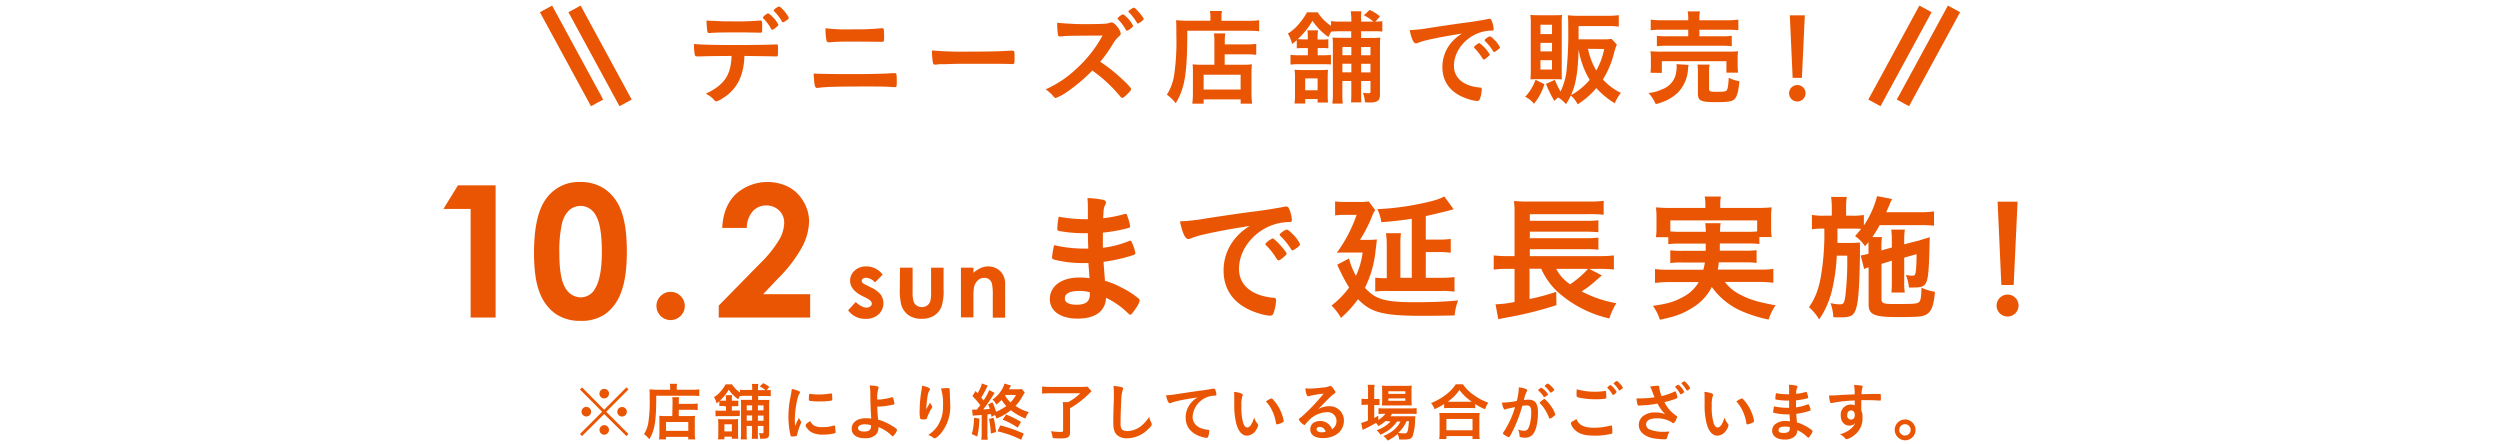 <svg xmlns="http://www.w3.org/2000/svg" viewBox="0 0 720 128"><defs><style>.cls-1{fill:#ea5504;}.cls-2,.cls-3{fill:none;}.cls-2{stroke:#ea5504;stroke-miterlimit:10;stroke-width:4px;}</style></defs><g id="レイヤー_2" data-name="レイヤー 2"><g id="情報"><path class="cls-1" d="M131.89,53.37h10.85V91.44h-7.2V60.18H127.7Z"/><path class="cls-1" d="M167.05,52.41a12.43,12.43,0,0,1,7.18,2.05,13,13,0,0,1,4.66,6.25q1.63,4.2,1.64,11.71t-1.67,11.8a13.22,13.22,0,0,1-4.49,6.19,12.08,12.08,0,0,1-7.11,2,12.5,12.5,0,0,1-7.22-2,13,13,0,0,1-4.58-6.05q-1.67-4.06-1.66-11.57,0-10.48,3.23-15.19A11.53,11.53,0,0,1,167.05,52.41Zm.17,6.89A5,5,0,0,0,164,60.47a7.73,7.73,0,0,0-2.17,4,35.65,35.65,0,0,0-.74,8.41c0,4.82.57,8.14,1.71,10a5.12,5.12,0,0,0,4.46,2.76,4.71,4.71,0,0,0,4.18-2.62q1.89-3.15,1.89-10.56t-1.7-10.35A5,5,0,0,0,167.22,59.3Z"/><path class="cls-1" d="M193.14,84.06A3.93,3.93,0,0,1,196,85.24,4,4,0,0,1,196,91a4.07,4.07,0,0,1-6.94-2.87,3.88,3.88,0,0,1,1.19-2.86A3.93,3.93,0,0,1,193.14,84.06Z"/><path class="cls-1" d="M215.08,65.64H208q.28-6.16,3.87-9.7a13.68,13.68,0,0,1,15.32-2.07,11,11,0,0,1,4.24,4.22,11.11,11.11,0,0,1,1.59,5.6,16.5,16.5,0,0,1-1.93,7.3,39.33,39.33,0,0,1-7.05,9.24l-4.27,4.5h13.56v6.71H207V88l11.78-12A34.6,34.6,0,0,0,224.44,69a10.21,10.21,0,0,0,1.41-4.75,4.9,4.9,0,0,0-1.46-3.63,5.15,5.15,0,0,0-3.77-1.44,5,5,0,0,0-3.88,1.74A7.21,7.21,0,0,0,215.08,65.64Z"/><path class="cls-1" d="M254.21,79.1,252,81.33A3.78,3.78,0,0,0,249.52,80a1.58,1.58,0,0,0-1,.26.76.76,0,0,0-.12,1.17,4,4,0,0,0,1.07.67l1.32.66a7.72,7.72,0,0,1,2.86,2.09,4.36,4.36,0,0,1-.63,5.7,5.37,5.37,0,0,1-3.76,1.28,6,6,0,0,1-5-2.46l2.21-2.41A5.18,5.18,0,0,0,248,88.13a3.2,3.2,0,0,0,1.51.46,1.78,1.78,0,0,0,1.14-.34,1,1,0,0,0,.44-.79c0-.56-.52-1.1-1.57-1.63l-1.21-.6q-3.48-1.76-3.48-4.39a3.78,3.78,0,0,1,1.31-2.91,4.77,4.77,0,0,1,3.35-1.21,5.78,5.78,0,0,1,2.63.62A5.7,5.7,0,0,1,254.21,79.1Z"/><path class="cls-1" d="M259.19,77.09h3.64V84a9.32,9.32,0,0,0,.28,2.8A2.38,2.38,0,0,0,264,88a2.54,2.54,0,0,0,1.51.44A2.7,2.7,0,0,0,267,88a2.53,2.53,0,0,0,.93-1.26,9.72,9.72,0,0,0,.22-2.65v-7h3.6v6.08a15,15,0,0,1-.59,5.14,5.56,5.56,0,0,1-2.14,2.59,6.53,6.53,0,0,1-3.58.91,6.38,6.38,0,0,1-3.82-1.06,5.58,5.58,0,0,1-2.05-2.94,17.86,17.86,0,0,1-.42-4.74Z"/><path class="cls-1" d="M276.75,77.09h3.6v1.47a9,9,0,0,1,2.22-1.43,5.35,5.35,0,0,1,2-.41,5,5,0,0,1,3.62,1.49A5.16,5.16,0,0,1,289.48,82v9.48h-3.56V85.16a16.06,16.06,0,0,0-.23-3.41,2.34,2.34,0,0,0-.81-1.29,2.26,2.26,0,0,0-1.41-.44,2.62,2.62,0,0,0-1.87.73,3.91,3.91,0,0,0-1.09,2,16.8,16.8,0,0,0-.16,2.91v5.76h-3.6Z"/><path class="cls-1" d="M313.43,71.6c-.08-2-.08-2-.12-4.44a8.14,8.14,0,0,1-.88,0,39.48,39.48,0,0,1-7.44-.64c-.4-.12-.48-.2-.48-.6a20.34,20.34,0,0,1,.4-3.52,40.72,40.72,0,0,0,7.4.72c.2,0,.56,0,1,0V60.48c0-1.4,0-2-.12-3.44a26.11,26.11,0,0,1,4.32.48c.8.16,1,.36,1,.8,0,.2,0,.28-.32.92s-.32.84-.48,3.6A35.36,35.36,0,0,0,324,61.6a.54.54,0,0,1,.2,0c.28,0,.28,0,.72,1.32a11.61,11.61,0,0,1,.56,2.2c0,.28-.12.44-.52.56A48.52,48.52,0,0,1,317.63,67c0,2.84,0,3,0,4.36a29.05,29.05,0,0,0,7.48-1.92,1.06,1.06,0,0,1,.4-.12c.24,0,.32.12.72,1.08a10.63,10.63,0,0,1,.76,2.52c0,.2-.16.36-.44.48a46.25,46.25,0,0,1-8.72,2c.08,1.52.16,2.36.4,5.48a22.14,22.14,0,0,1,4.88,2,23.25,23.25,0,0,1,4.68,3,.87.87,0,0,1,.44.76,6.9,6.9,0,0,1-1.12,2.16c-.88,1.32-1.32,1.84-1.6,1.84a.49.49,0,0,1-.36-.16,23.57,23.57,0,0,0-6.64-4.72,5.4,5.4,0,0,1-1.68,4c-1.36,1.32-3.64,2-6.48,2-4.92,0-8-2.16-8-5.64a5.5,5.5,0,0,1,1.72-4c1.56-1.44,3.92-2.2,6.92-2.2a22.5,22.5,0,0,1,2.8.2c-.2-2.6-.28-3.52-.32-4.36-.92,0-1.44,0-1.92,0a32.53,32.53,0,0,1-8-1c-.4-.12-.56-.32-.56-.64a22.41,22.41,0,0,1,.6-3.52,38.5,38.5,0,0,0,8.6,1h1.16Zm-2.76,12.2c-2.56,0-4,.76-4,2.12,0,1.2,1.16,1.84,3.4,1.84,2.6,0,3.8-.92,3.8-2.92v-.68A11.14,11.14,0,0,0,310.67,83.8Z"/><path class="cls-1" d="M346.07,67.68a19.52,19.52,0,0,0-2.84.88,3.08,3.08,0,0,1-1,.28c-.88,0-1.68-1.64-2.4-5.08a60.45,60.45,0,0,0,7.92-.92c4.8-.72,10.88-1.64,14.08-2,3.6-.48,6.48-1,8-1.28a1.77,1.77,0,0,1,.6-.08c.52,0,.71.24,1.07,1.24a8.91,8.91,0,0,1,.56,2.6c0,.48-.16.64-.71.64a14.82,14.82,0,0,0-2.36.2c-6.76,1.12-12.16,7-12.16,13.28,0,4.68,3.68,7.76,9.92,8.32.56,0,.76.24.76.72a13.36,13.36,0,0,1-.76,3.8,1,1,0,0,1-1,.64,14,14,0,0,1-3-.6c-6.8-2-10.36-6.32-10.36-12.44a14.38,14.38,0,0,1,3.16-9,16.48,16.48,0,0,1,4.36-3.8C354.63,65.88,349.11,66.92,346.07,67.68Zm20.48,1c.56,0,4,3.8,4,4.4,0,.2-.24.44-1,1.08s-.8.64-1.12.76-.2.08-.28.08-.2,0-.92-1.16a19,19,0,0,0-2.6-3.2,1,1,0,0,1-.2-.32c.08-.2.12-.32.16-.32a9.62,9.62,0,0,1,1-.84,4,4,0,0,0,.68-.4.14.14,0,0,1,.12-.08h.2Zm6.83,2.76a3.17,3.17,0,0,1-1.15.68c-.17,0-.25-.08-.44-.4a19.6,19.6,0,0,0-3.08-3.8.79.79,0,0,1-.16-.32c0-.2.24-.44.8-.84a3.25,3.25,0,0,1,1.23-.64c.29,0,.77.36,1.61,1.2a10.3,10.3,0,0,1,2.23,3C374.42,70.64,374.14,70.92,373.38,71.48Z"/><path class="cls-1" d="M388.51,74.44a21.16,21.16,0,0,0,2,5,22.43,22.43,0,0,0,1.92-6.72h-4.56c-1,0-2.08,0-2.88.08a41.5,41.5,0,0,0,5.72-10.92h-3.6a17.8,17.8,0,0,0-2.6.16V58a18.09,18.09,0,0,0,2.72.16h4.2a14.39,14.39,0,0,0,2.76-.16l1.88,2.52a7.17,7.17,0,0,0-.84,1.56,38.36,38.36,0,0,1-3.56,7h2.2a23.26,23.26,0,0,0,2.68-.12c-.08.72-.2,1.72-.44,3.72a31,31,0,0,1-3,10.2c3,3.36,5.8,4.16,14.44,4.16,4.8,0,8.59-.16,12.39-.52a15.52,15.52,0,0,0-1,4.32c-3.56.08-6.75.12-8.95.12-11.6,0-15.12-.88-18.88-4.8a30.46,30.46,0,0,1-4.92,5.4A15.5,15.5,0,0,0,383.47,88a25.36,25.36,0,0,0,5.08-5.2,47.19,47.19,0,0,1-2.8-5.2c-.16-.36-.44-.92-.64-1.36ZM406.59,63c-3.16.48-4.8.68-8.76,1a12.79,12.79,0,0,0-1.16-3.76,78,78,0,0,0,12.52-1.6c3.52-.72,5.59-1.36,6.75-2.08l2.72,3.72c-.52.12-.52.12-1.12.28-.36.12-.36.12-2.2.56-3.39.84-3.51.84-4.71,1.12V69h3.75a21.21,21.21,0,0,0,3.44-.2v4a21.21,21.21,0,0,0-3.44-.2h-3.75V80h4.47a30.64,30.64,0,0,0,3.8-.2V84a25.57,25.57,0,0,0-3.8-.2H399.83a27.58,27.58,0,0,0-3.76.16v-4a22.54,22.54,0,0,0,3.32.16V70.92a24.33,24.33,0,0,0-.24-3.76h4.32a26.36,26.36,0,0,0-.16,3.6V80h3.28Z"/><path class="cls-1" d="M461.34,79.32c-.36.28-.56.48-2.2,1.92a26.11,26.11,0,0,1-3.64,2.68,33.85,33.85,0,0,0,10,3.4,19.5,19.5,0,0,0-2,4.4A33.19,33.19,0,0,1,449.71,85a20.12,20.12,0,0,1-5.84-7.6h-3.36v8.72a64.69,64.69,0,0,0,7.68-2.08l.08,3.84a106,106,0,0,1-15,3.68c-.92.2-1,.2-1.76.36l-.8-4.28a30.51,30.51,0,0,0,5.48-.68V77.44h-2.08a29.09,29.09,0,0,0-3.92.2V73.56a31.34,31.34,0,0,0,4,.2h2V61.68a28.27,28.27,0,0,0-.16-3.8,38.87,38.87,0,0,0,4.2.16h17.15a31.23,31.23,0,0,0,4.48-.2v4a40.56,40.56,0,0,0-4.44-.16H440.59V63.6h16.23a26.53,26.53,0,0,0,3.52-.16v3.44c-.8-.08-2.52-.16-3.52-.16H440.59V68.6h16.23a34,34,0,0,0,3.52-.16v3.48a28.94,28.94,0,0,0-3.52-.16H440.59v2H461a31,31,0,0,0,3.8-.2v4.08a28.2,28.2,0,0,0-3.48-.2h-3.6Zm-13.15-1.88a12.17,12.17,0,0,0,4,4.44,26.48,26.48,0,0,0,5.15-4.44Z"/><path class="cls-1" d="M484.07,70.16a26,26,0,0,0-3.6.16v-2h-3.56a18.78,18.78,0,0,0,.16-2.84V62.6a22.75,22.75,0,0,0-.16-2.88,41.16,41.16,0,0,0,4.24.16h10V59a11.67,11.67,0,0,0-.2-2.4h4.68a10.76,10.76,0,0,0-.2,2.4v.88H506a41.66,41.66,0,0,0,4.24-.16,21.1,21.1,0,0,0-.16,2.8v2.92a19.82,19.82,0,0,0,.16,2.84H506.7v2a27.81,27.81,0,0,0-3.64-.16h-7.75c0,.72,0,.8,0,2.08h7.15a22.69,22.69,0,0,0,3.44-.16v3.68a23.73,23.73,0,0,0-3.44-.16H495a16.33,16.33,0,0,1-.28,2.08h12a25,25,0,0,0,4-.2v4a32.42,32.42,0,0,0-4.16-.24h-9.79a12.18,12.18,0,0,0,3.59,3.2,24,24,0,0,0,6.76,2.64c1,.24,2.16.52,4.24.88a15.72,15.72,0,0,0-2,4.12,39.44,39.44,0,0,1-7.2-2.2A20.62,20.62,0,0,1,493,82.64a14.65,14.65,0,0,1-5.6,6c-2.68,1.72-5.12,2.6-9.36,3.44a13.76,13.76,0,0,0-2-4c4-.56,6-1.12,8.28-2.36a11.17,11.17,0,0,0,4.92-4.48h-8.44a34.26,34.26,0,0,0-4.16.24v-4a24.44,24.44,0,0,0,3.92.2h10A16.9,16.9,0,0,0,491,75.6h-6.52a23.38,23.38,0,0,0-3.44.16V72.08a23,23,0,0,0,3.44.16h6.76c0-.52,0-1.24,0-2.08Zm7.2-3.4c0-1.2-.08-1.76-.16-2.48h4.44a12.37,12.37,0,0,0-.16,2.48h7.67a21.33,21.33,0,0,0,3-.12V63.48h-25v3.16a27.78,27.78,0,0,0,3,.12Z"/><path class="cls-1" d="M541.87,76V86c0,1.4.44,1.56,4,1.56,5.32,0,6.24-.08,6.76-.52s.68-1.36.76-4.2a13.52,13.52,0,0,0,3.88,1.2c-.32,3.56-.84,5.24-2,6.2s-2.56,1.08-8.72,1.08c-6.79,0-8.39-.68-8.39-3.68V77a5.33,5.33,0,0,0-1.28.48l-1-3.92a14.45,14.45,0,0,0,2.24-.48V71.2c0-.52,0-.88,0-1.48-.32.44-.52.64-1,1.2A10.55,10.55,0,0,0,534.27,68c.84-1,1.16-1.32,1.72-2.08a26.17,26.17,0,0,0-2.68-.08h-4.12c0,1.68,0,3.08,0,4.12h3.6a27.85,27.85,0,0,0,2.88-.12,6.86,6.86,0,0,0,0,1.08s0,.32,0,.72V73c0,2.12-.16,7.8-.32,10.2-.28,4.2-.72,6.2-1.56,7.2-.56.68-1.64,1-3.4,1h-.76c-1,0-1,0-1.64-.08a13.16,13.16,0,0,0-.8-4,4.59,4.59,0,0,0,.56.08,9.62,9.62,0,0,0,2.08.24c1.12,0,1.32-.28,1.64-2.48A84.77,84.77,0,0,0,532,73.64H529a56.55,56.55,0,0,1-1.28,9.52,25.49,25.49,0,0,1-3.8,8.84A14.55,14.55,0,0,0,521,88.48c2.12-3.16,3.08-6,3.72-10.88a72.17,72.17,0,0,0,.68-11.76H525a20.81,20.81,0,0,0-3.16.2V61.88a17,17,0,0,0,3.52.24h2.2v-2a26.34,26.34,0,0,0-.2-3.4h4.52a20.1,20.1,0,0,0-.2,3.4v2h1.64a20,20,0,0,0,3.48-.2v3a27.4,27.4,0,0,0,3.8-8.44l4.31.84c-.16.32-.36.72-.68,1.48-.08.24-.08.24-1,2.32H553a25.74,25.74,0,0,0,4-.24V65a38.29,38.29,0,0,0-4-.16H541.35a37.79,37.79,0,0,1-2.12,3.44H542a20.44,20.44,0,0,0-.15,3v.84l3-.84v-2a27.32,27.32,0,0,0-.16-3.16h3.92a18.14,18.14,0,0,0-.2,3v1.24l3.88-1c.2,0,.68-.2,1.36-.4.36-.12.68-.2.92-.28a6.91,6.91,0,0,0,1.2-.4c-.2,9.24-.4,11.64-1,13-.52,1.16-1.32,1.52-3.48,1.52l-1.52,0a12.84,12.84,0,0,0-.88-3.6,11.62,11.62,0,0,0,1.84.2c.8,0,.92-.24,1.08-1.84.12-1.32.16-2.72.16-4.36l-3.56,1v6.84a21,21,0,0,0,.16,3.2h-3.84a31.09,31.09,0,0,0,.12-3.2V75.08Z"/><path class="cls-1" d="M581.34,88a3.16,3.16,0,1,1-3.15-3.16A3.14,3.14,0,0,1,581.34,88Zm-1.4-5.92h-3.55l-1.08-24h5.75Z"/><path class="cls-1" d="M180.41,111.57l.58.6-6.39,6.42L181,125l-.58.59L174,119.24l-6.37,6.34-.6-.59,6.39-6.4-6.39-6.42.6-.6L174,118Zm-10.17,7a1.37,1.37,0,0,1-1.37,1.38,1.4,1.4,0,0,1-1.39-1.38,1.38,1.38,0,0,1,2.76,0Zm5.15,5.25a1.4,1.4,0,0,1-1.37,1.39,1.39,1.39,0,0,1-.13-2.77.07.07,0,0,1,.06,0h0l0,0A1.37,1.37,0,0,1,175.39,123.83Zm0-10.46a1.38,1.38,0,0,1-1.37,1.39,1.38,1.38,0,1,1,0-2.76A1.38,1.38,0,0,1,175.41,113.37Zm5.13,5.22a1.37,1.37,0,1,1-1.37-1.36A1.37,1.37,0,0,1,180.54,118.59Z"/><path class="cls-1" d="M193,111.59a4.06,4.06,0,0,0-.09-1.06H195a4.37,4.37,0,0,0-.09,1.08v.63h4.31a15.15,15.15,0,0,0,2.17-.11v1.93a20.46,20.46,0,0,0-2.14-.09H189c0,7.36-.42,9.92-2,12.53a7.73,7.73,0,0,0-1.53-1.48,8.85,8.85,0,0,0,1.28-3.53,40.68,40.68,0,0,0,.36-6.71c0-1.44,0-2.07-.06-2.63.6,0,1.28.09,2,.09H193Zm.69,4.5a12.76,12.76,0,0,0-.07-1.69h1.94a12.52,12.52,0,0,0-.07,1.71v.2h3.62a14.29,14.29,0,0,0,1.83-.09v1.89a14.79,14.79,0,0,0-1.76-.09h-3.69v1.8h3.15a11.73,11.73,0,0,0,1.53-.07,17.48,17.48,0,0,0-.07,1.76v2.81a15.3,15.3,0,0,0,.11,2.23h-2v-.74H191.8v.74h-2a16.07,16.07,0,0,0,.11-2.14v-3.13c0-.63,0-1.1-.06-1.53a12,12,0,0,0,1.53.07h2.24Zm-1.86,8h6.39v-2.55H191.8Z"/><path class="cls-1" d="M208.29,116.94a10.88,10.88,0,0,0-1.12,0v-1.4l-.79.65a6.74,6.74,0,0,0-.74-1.82,7.93,7.93,0,0,0,2-1.75,10.61,10.61,0,0,0,1.33-1.93h1.85a8.06,8.06,0,0,0,2.31,2.34v-.81a8.28,8.28,0,0,0,1.58.09h1.93V112a10.33,10.33,0,0,0-.09-1.42h1.85a7.56,7.56,0,0,0-.09,1.42v.36h2.13a8.19,8.19,0,0,0-1.64-1.08l1-.93a6.87,6.87,0,0,1,1.78,1.11l-.79.9a7.33,7.33,0,0,0,1.19-.07v1.82a11,11,0,0,0-1.42-.07h-2.22v1.15H220c.85,0,1.17,0,1.57,0a17.46,17.46,0,0,0-.06,1.76V125c0,1-.45,1.35-1.74,1.35l-.85,0a6.15,6.15,0,0,0-.34-1.64,7.08,7.08,0,0,0,1,.07c.25,0,.3-.07.3-.39v-1.73h-1.62v2.1a15.63,15.63,0,0,0,.06,1.61h-1.79c0-.49.06-.83.06-1.57v-2.14h-1.55v2a16.17,16.17,0,0,0,.07,1.89h-1.78a13.05,13.05,0,0,0,.09-1.87v-7.78a16.06,16.06,0,0,0-.05-1.74c.43,0,.79,0,1.71,0h1.51V114h-1.93a13.26,13.26,0,0,0-1.58.07c-.2.38-.27.5-.47.92a10.49,10.49,0,0,1-2.72-2.77,13.58,13.58,0,0,1-2.56,3.17c.27,0,.53,0,.94,0h.81v-.11a10.71,10.71,0,0,0-.07-1.47h1.83a10.1,10.1,0,0,0-.07,1.45v.13h.78a5.74,5.74,0,0,0,1.08,0V117a5.79,5.79,0,0,0-1.07,0h-.79v1.24h.9c.67,0,1,0,1.39-.05v1.65a13,13,0,0,0-1.37,0h-4.19a11.23,11.23,0,0,0-1.43.07v-1.69a11.12,11.12,0,0,0,1.43.07h1.58v-1.24Zm2.48,9.41v-.59h-2.14v.77h-1.85a9.22,9.22,0,0,0,.09-1.53v-2.91a11.09,11.09,0,0,0-.07-1.41,11.59,11.59,0,0,0,1.35.06h3.15a9.49,9.49,0,0,0,1.26-.06c0,.29,0,.69,0,1.3v3.11a10.24,10.24,0,0,0,.06,1.26Zm-2.14-2.1h2.14v-2.07h-2.14Zm6.43-7.49v1.42h1.55v-1.42Zm1.55,2.9h-1.55v1.49h1.55Zm1.67-1.48h1.62v-1.42h-1.62Zm1.62,3v-1.49h-1.62v1.49Z"/><path class="cls-1" d="M230.66,121.35a.41.41,0,0,1,.08.25c0,.13,0,.14-.18.54a19.08,19.08,0,0,0-1,3.1c-.06.2-.11.3-.18.34a5,5,0,0,1-.9.13h-.07l-.36,0c-.24,0-.29-.06-.36-.27a23.33,23.33,0,0,1-.62-5.4,27.8,27.8,0,0,1,.63-5.91c.18-1,.27-1.51.35-2.11a8.76,8.76,0,0,1,1.94.58c.31.13.4.22.4.4s0,.18-.22.46c-.59,1-1.26,4.78-1.26,7.35,0,.41,0,1,.07,1.87.51-1.13.69-1.47,1.1-2.36A5.6,5.6,0,0,0,230.66,121.35Zm3.91,1.28A5.16,5.16,0,0,0,237,123a9.23,9.23,0,0,0,3-.41.86.86,0,0,1,.25-.06c.13,0,.22.08.24.26a14.37,14.37,0,0,1,.16,1.69c0,.18,0,.23-.31.3a11.88,11.88,0,0,1-3.17.38,6.61,6.61,0,0,1-3.52-.7c-.8-.49-1.62-1.48-1.62-2,0-.26.37-.6,1.35-1.19A2.55,2.55,0,0,0,234.57,122.63Zm-1.26-9.19a15.73,15.73,0,0,0,2.43.17,20.08,20.08,0,0,0,3.5-.29l.16,0c.12,0,.18,0,.21.2a11.8,11.8,0,0,1,.09,1.46c0,.27,0,.36-.25.39a18.42,18.42,0,0,1-3.26.24,14.67,14.67,0,0,1-3.11-.2c-.09-.06-.13-.18-.13-.51a11.38,11.38,0,0,1,.09-1.35c0-.07.07-.1.18-.1Z"/><path class="cls-1" d="M252.66,117c0,1.35.07,2,.25,3.85a16.34,16.34,0,0,1,3.3,1.37c1.42.81,2.14,1.35,2.14,1.6a3.1,3.1,0,0,1-.65,1.23c-.27.39-.47.57-.61.57s-.16,0-.29-.16A11,11,0,0,0,253,123a2.94,2.94,0,0,1-.76,2.21,4.43,4.43,0,0,1-3.15,1c-2.36,0-3.8-1-3.8-2.76s1.58-3,4.05-3a14.18,14.18,0,0,1,1.57.09c-.18-3-.24-4.37-.25-7a20.41,20.41,0,0,0-.17-2.52,11.37,11.37,0,0,1,2.15.23c.28.09.39.18.39.38a.84.84,0,0,1-.07.29,9.5,9.5,0,0,0-.31,3.15l.71,0a17.66,17.66,0,0,0,3.45-.65H257c.11,0,.14,0,.21.21a6.33,6.33,0,0,1,.38,1.62c0,.15-.07.2-.23.26a23.88,23.88,0,0,1-4.4.59h-.25Zm-3.53,5.19c-1.22,0-2,.41-2,1.09s.61,1,1.75,1c1.38,0,2-.49,2-1.62v-.15A5,5,0,0,0,249.13,122.2Z"/><path class="cls-1" d="M267,117.42c.09-.14.09-.14.88-1.47a2.68,2.68,0,0,0,.43.79.82.82,0,0,1,.18.41c0,.11,0,.2-.47.9-.3.54-.82,1.66-1,2.2s-.25.54-.85.54a2,2,0,0,1-1.13-.18,8.94,8.94,0,0,1-.18-2.45,36.62,36.62,0,0,1,.59-6.14,4.68,4.68,0,0,0,.07-.93c1.41.25,2.33.66,2.33,1,0,.09,0,.15-.15.31a4.68,4.68,0,0,0-.56,1.76,25.75,25.75,0,0,0-.37,3.75Zm6.53-5.25v.3c0,.07,0,.22,0,.42s0,.28.05.73c0,.2,0,.2,0,.87.05.86.09,1.73.09,2.16a12.06,12.06,0,0,1-2.76,8.23c-.72.84-1.35,1.33-1.71,1.33s-.23,0-.61-.29a3.74,3.74,0,0,0-1.28-.63,9.63,9.63,0,0,0,2.61-2.48,9.86,9.86,0,0,0,1.66-5.84,14.7,14.7,0,0,0-.58-5.07,15.42,15.42,0,0,1,1.84-.13c.54,0,.61,0,.61.34Z"/><path class="cls-1" d="M282.05,120.57a23.65,23.65,0,0,1-.61,5.17l-1.58-.75a9.48,9.48,0,0,0,.46-2.09,16.41,16.41,0,0,0,.2-2.6Zm3.51-.52c-.07-.39-.12-.57-.18-.81-.7.09-.79.09-1,.11v5.47a9.87,9.87,0,0,0,.11,1.82h-1.88a11,11,0,0,0,.11-1.83v-5.3l-1.58.13a5.43,5.43,0,0,0-1,.09l-.18-1.77a7.13,7.13,0,0,0,.85,0h.52c.47-.61.58-.76,1-1.26a24,24,0,0,0-2.28-2.63l.92-1.46c.27.31.36.4.57.63a10,10,0,0,0,1.26-2.81l1.69.63a2.79,2.79,0,0,0-.25.45,33.46,33.46,0,0,1-1.64,3c.27.34.31.38.65.83a15.67,15.67,0,0,0,1.66-3l1.55.83c-.15.2-.27.39-.62.93a37.65,37.65,0,0,1-2.66,3.79c.81,0,1.21-.06,1.89-.13-.18-.52-.25-.72-.5-1.3l1.26-.59a20.25,20.25,0,0,1,1.06,2.72,15.06,15.06,0,0,0,2.92-1.64,11.47,11.47,0,0,1-1.35-1.77,10.5,10.5,0,0,1-1.52,1.34,4.35,4.35,0,0,0-1.11-1.46,8.58,8.58,0,0,0,2.39-2.38,6.71,6.71,0,0,0,1.06-2.21l1.89.56c0,.07-.23.43-.59,1.08h2.16a8,8,0,0,0,1.51-.09l.89,1c-.06.07-.29.49-.74,1.23a12,12,0,0,1-1.93,2.64,11.92,11.92,0,0,0,3.85,1.8,6.58,6.58,0,0,0-1,1.86,17.12,17.12,0,0,1-4.2-2.41,15,15,0,0,1-4.14,2.39,3.57,3.57,0,0,0-.45-1Zm.6.25a28.09,28.09,0,0,1,.7,4.13l-1.49.43a29.19,29.19,0,0,0-.54-4.21Zm7.94,6.36a28,28,0,0,0-6.84-2.43l.84-1.71a40.83,40.83,0,0,1,6.75,2.36Zm-1-3.49a20.76,20.76,0,0,0-4.34-2.31l1-1.47a26,26,0,0,1,4.29,2.12Zm-3.53-9.44a.36.36,0,0,1-.11.16,8.35,8.35,0,0,0,1.57,2,9.12,9.12,0,0,0,1.57-2.13Z"/><path class="cls-1" d="M302.48,113.26a23.55,23.55,0,0,0-2.36.11v-2.05a21.21,21.21,0,0,0,2.36.11h8.83a15.06,15.06,0,0,0,1.87-.09l1.19,1.35c-.25.23-.38.34-.69.65a26.08,26.08,0,0,1-5.51,4.23v7c0,1.28-.63,1.69-2.54,1.69-.64,0-1.15,0-2.44-.09a9.74,9.74,0,0,0-.51-2,19,19,0,0,0,2.72.23c.59,0,.77-.09.77-.39v-6.47a14,14,0,0,0-.09-1.73h1.55a15,15,0,0,0,3.48-2.54Z"/><path class="cls-1" d="M322.88,111.46c.45.13.58.22.58.42a1.13,1.13,0,0,1-.11.43,9.93,9.93,0,0,0-.42,2.7c-.14,2.9-.21,5.15-.21,6.93a4.63,4.63,0,0,0,.14,1.3c.2.59.83.9,1.84.9a6.6,6.6,0,0,0,4.55-2,10.41,10.41,0,0,0,1.71-2.09,6.35,6.35,0,0,0,.65,1.76,1,1,0,0,1,.09.42c0,.32-.34.76-1.24,1.57a8.66,8.66,0,0,1-5.83,2.43,4.18,4.18,0,0,1-3-1c-.68-.72-1-1.66-1-3.44,0-1.41,0-2.49.16-6.68,0-.63,0-1,0-1.17a17.16,17.16,0,0,0-.12-2.76A10.87,10.87,0,0,1,322.88,111.46Z"/><path class="cls-1" d="M338.65,115.6a9.73,9.73,0,0,0-1.28.4,1.45,1.45,0,0,1-.47.13c-.4,0-.76-.74-1.08-2.29a27.23,27.23,0,0,0,3.56-.41c2.16-.33,4.9-.74,6.34-.92,1.62-.22,2.92-.43,3.6-.58a1,1,0,0,1,.27,0c.24,0,.33.1.49.55a4.33,4.33,0,0,1,.25,1.17c0,.22-.07.29-.32.29a7.35,7.35,0,0,0-1.07.09,6.48,6.48,0,0,0-5.47,6c0,2.11,1.66,3.49,4.47,3.75.25,0,.34.1.34.32a6.11,6.11,0,0,1-.34,1.71.46.46,0,0,1-.47.29,6.25,6.25,0,0,1-1.33-.27c-3.06-.9-4.67-2.85-4.67-5.6a6.45,6.45,0,0,1,1.43-4.07,7.2,7.2,0,0,1,2-1.71C342.5,114.79,340,115.26,338.65,115.6Z"/><path class="cls-1" d="M355.46,114.47c0-.52,0-1.22-.06-1.62a8.15,8.15,0,0,1,1.93.4c.43.16.58.27.58.46s0,.11-.08.29a8.24,8.24,0,0,0-.3,2.94,16,16,0,0,0,.5,4.84c.27.85.69,1.33,1.17,1.33.74,0,1.35-.86,2-2.86a5.42,5.42,0,0,0,1,1.84.64.64,0,0,1,.14.38,3.5,3.5,0,0,1-.62,1.42,3.2,3.2,0,0,1-2.56,1.58c-1.39,0-2.43-1.11-3.08-3.33a21.33,21.33,0,0,1-.61-5.78Zm10.71.29a.49.49,0,0,1,.34.18,11.77,11.77,0,0,1,2.43,3.71,10.91,10.91,0,0,1,.78,2.61c0,.18-.09.27-.47.47a6,6,0,0,1-1.48.5c-.16,0-.23-.09-.29-.41a12.31,12.31,0,0,0-1.11-3.57,9.69,9.69,0,0,0-1.77-2.61A4.4,4.4,0,0,1,366.17,114.76Z"/><path class="cls-1" d="M382.71,117a4.09,4.09,0,0,1,4.34,4.18,4.71,4.71,0,0,1-2.36,4.07,7.16,7.16,0,0,1-3.71.92c-2.28,0-3.62-.92-3.62-2.49s1.19-2.43,2.89-2.43a3.52,3.52,0,0,1,3.36,2.36,2.69,2.69,0,0,0,1.3-2.34,2.53,2.53,0,0,0-2.83-2.56,7.63,7.63,0,0,0-5.22,2.45,9.5,9.5,0,0,0-.88,1c-.13.18-.22.25-.33.25a3.81,3.81,0,0,1-1.6-1.58c0-.17.07-.26.47-.54s1-.85,1.76-1.57a52.14,52.14,0,0,0,4.92-5.35,29.92,29.92,0,0,0-4.32.74,1.15,1.15,0,0,1-.2,0c-.14,0-.23-.09-.34-.36a6,6,0,0,1-.38-1.93,8,8,0,0,0,1.22.09c.87,0,2.33-.13,4.22-.34a4.11,4.11,0,0,0,1.38-.33.88.88,0,0,1,.36-.09c.26,0,.51.22,1,.94.34.47.45.7.45.85s-.06.3-.45.55a4.59,4.59,0,0,0-.94.76c-.9.86-.92.86-2,2l-1.61,1.62A6.15,6.15,0,0,1,382.71,117ZM381,123.22a1.61,1.61,0,0,0-.92-.27c-.55,0-.91.27-.91.7s.55.85,1.42.85a4.29,4.29,0,0,0,1.19-.16A1.92,1.92,0,0,0,381,123.22Z"/><path class="cls-1" d="M399.05,121.24a10.24,10.24,0,0,1-2.1,1.48,3.86,3.86,0,0,0-.67-.92,35.81,35.81,0,0,1-3.44,1.82l-.23.12-.16.09-.44-2a13.06,13.06,0,0,0,1.95-.71v-4.55h-.51a8.1,8.1,0,0,0-1.33.09v-1.84a8.88,8.88,0,0,0,1.35.07H394v-2.14a13,13,0,0,0-.11-1.92h2a11,11,0,0,0-.11,1.92v2.14h.32a9.6,9.6,0,0,0,1.21,0v1.78c-.38,0-.72,0-1.21,0h-.32v3.71l1.17-.65v1.21a7.17,7.17,0,0,0,2.05-1.77h-.39a11.93,11.93,0,0,0-1.59.09v-1.73a8,8,0,0,0,1.6.09h7.57a13.4,13.4,0,0,0,1.8-.09v1.71a17.73,17.73,0,0,0-1.79-.07h-5.29a5.37,5.37,0,0,1-.47.72h5.49c.85,0,1.16,0,1.7,0a9.84,9.84,0,0,0-.08,1,15.49,15.49,0,0,1-.7,4.69c-.36.79-.92,1-2.43,1-.43,0-.75,0-1.46,0a4,4,0,0,0-.46-1.59,11.78,11.78,0,0,1-2.85,1.89,5.68,5.68,0,0,0-1.24-1.31,11.33,11.33,0,0,0,3.15-1.85,8,8,0,0,0,1.78-2.31h-1a10.61,10.61,0,0,1-4.81,3.78,3.92,3.92,0,0,0-1.08-1.29,9.25,9.25,0,0,0,4-2.49Zm.53-4.46c-.71,0-1.23,0-1.59,0a13.18,13.18,0,0,0,.07-1.66v-2.52a11.7,11.7,0,0,0-.07-1.56,11.91,11.91,0,0,0,1.75.09h5a12.83,12.83,0,0,0,1.85-.09,13.85,13.85,0,0,0-.07,1.71v2.39a12.61,12.61,0,0,0,.07,1.62c-.41,0-.84,0-1.56,0Zm.27-3.35h4.89v-.74h-4.89Zm0,2h4.89v-.7h-4.89Zm5.25,5.85a9.84,9.84,0,0,1-2.41,3.39,13,13,0,0,0,1.78.14c.63,0,.81-.18,1-.92a21.92,21.92,0,0,0,.3-2.61Z"/><path class="cls-1" d="M415.9,116.36a19.16,19.16,0,0,1-2.75,1.48,7,7,0,0,0-1-1.77,17.07,17.07,0,0,0,4.39-2.5,11.49,11.49,0,0,0,2.72-2.9h2.07a11.45,11.45,0,0,0,2.9,2.94,16.3,16.3,0,0,0,4.39,2.36,9.06,9.06,0,0,0-.93,1.9,16.83,16.83,0,0,1-2.83-1.51v1.21a11.2,11.2,0,0,0-1.55-.07h-5.92a11.57,11.57,0,0,0-1.48.07Zm-1.4,10.1a13.42,13.42,0,0,0,.1-1.82v-4a10.35,10.35,0,0,0-.09-1.69c.42,0,.81,0,1.52,0h8.6c.71,0,1.08,0,1.52,0a9.88,9.88,0,0,0-.09,1.69v4a10.23,10.23,0,0,0,.1,1.8h-2.07v-.86h-7.52v.86Zm2.07-2.55h7.52v-3.26h-7.52Zm6.71-8.21h.6a15,15,0,0,1-3.57-3.39,12.24,12.24,0,0,1-3.38,3.39h6.35Z"/><path class="cls-1" d="M434,117.75a1.33,1.33,0,0,0-.32.12.35.35,0,0,1-.22.08c-.39,0-.68-.69-.9-2H433a26,26,0,0,0,3.83-.47,16.77,16.77,0,0,0,.58-3.62,1.79,1.79,0,0,0,0-.3,7,7,0,0,1,2,.45c.28.1.43.25.43.43a.5.5,0,0,1-.11.3,8.61,8.61,0,0,0-.83,2.45,12.27,12.27,0,0,1,1.23-.09,3.09,3.09,0,0,1,1.73.43c.72.53,1.08,1.59,1.08,3.23,0,2.68-.49,5-1.32,6.12a2.74,2.74,0,0,1-2.39,1.17,3.88,3.88,0,0,1-1.44-.2c-.15-.09-.15-.09-.2-.75a4.9,4.9,0,0,0-.38-1.43,4.26,4.26,0,0,0,1.75.38c.86,0,1.22-.41,1.62-1.87a13.37,13.37,0,0,0,.41-3.51c0-1.41-.34-1.91-1.3-1.91a10.41,10.41,0,0,0-1.26.11c-.05.21-.07.23-.14.47a41.07,41.07,0,0,1-2.34,6.21c-1,2-1.19,2.36-1.42,2.36a4.13,4.13,0,0,1-1.16-.6c-.41-.25-.52-.36-.52-.5s0-.09.74-1.26a26.56,26.56,0,0,0,2.74-6.3C434.94,117.53,434.21,117.69,434,117.75Zm11.31-3.69a1.36,1.36,0,0,1-.57.3c-.06,0-.11,0-.17-.12a7.9,7.9,0,0,0-1.53-1.77.16.16,0,0,1-.05-.11c0-.07.13-.19.43-.43s.4-.27.52-.27a5.85,5.85,0,0,1,1.88,1.89C445.86,113.66,445.71,113.79,445.35,114.06ZM443.44,116c0-.13.17-.29.69-.71.36-.27.54-.38.68-.38s1.05.87,1.8,1.93a9.06,9.06,0,0,1,1.32,2.49c0,.18-.06.23-.63.7a2.47,2.47,0,0,1-.92.52c-.13,0-.18,0-.31-.36a12.61,12.61,0,0,0-1.13-2.23,8.32,8.32,0,0,0-1.39-1.75C443.48,116.09,443.44,116,443.44,116Zm2.36-5.53a5.29,5.29,0,0,1,1.84,1.83c0,.09-.11.2-.47.45s-.49.35-.56.35-.09,0-.45-.51a9.41,9.41,0,0,0-1.2-1.29c-.06-.06-.09-.09-.09-.15A2,2,0,0,1,445.8,110.44Z"/><path class="cls-1" d="M459.14,123.19a19.68,19.68,0,0,0,4.73-.63.43.43,0,0,1,.2,0c.11,0,.16.07.2.23a13.46,13.46,0,0,1,.09,1.57c0,.36,0,.47-.2.54a18,18,0,0,1-5.06.56c-2.72,0-4.27-.47-5.51-1.62a4.09,4.09,0,0,1-1.19-1.93c0-.27.17-.4,1.64-1.22C454.69,122.43,456.19,123.19,459.14,123.19Zm.16-10.38a16.69,16.69,0,0,0,2.88-.21h.13c.14,0,.2.05.23.16a10.23,10.23,0,0,1,.07,1.4c0,.42,0,.56-.14.63a16.27,16.27,0,0,1-2.92.2,22.19,22.19,0,0,1-4.43-.41c-1-.2-1.08-.24-1.08-.88,0-.4,0-1.1.09-1.59A17.91,17.91,0,0,0,459.3,112.81Zm5.28.94a.21.21,0,0,1-.2-.14,8.29,8.29,0,0,0-1.42-1.84.17.17,0,0,1-.08-.14,1.93,1.93,0,0,1,.92-.72c.13,0,.34.16.79.64a4.7,4.7,0,0,1,1,1.34A2.07,2.07,0,0,1,464.58,113.75Zm1.85-3.38a4,4,0,0,1,.95,1.29c0,.11-.05.16-.34.4s-.56.39-.66.39-.11,0-.18-.18a10.25,10.25,0,0,0-1.39-1.71.2.2,0,0,1-.09-.14c0-.16.7-.67.94-.67S466.05,110,466.43,110.37Z"/><path class="cls-1" d="M477.89,111.64a8.39,8.39,0,0,0,.65,2.43,19.32,19.32,0,0,0,3.73-1.29.58.58,0,0,1,.2-.06c.14,0,.23.15.39.74a5,5,0,0,1,.24,1.05c0,.12-.09.18-.56.36a30,30,0,0,1-3.19.95,10.17,10.17,0,0,0,3.55,4,.24.24,0,0,1,.14.21,4.79,4.79,0,0,1-.7,1.5c-.16.23-.27.32-.43.32s-.16,0-.4-.2a7.66,7.66,0,0,0-1.92-.86,8.1,8.1,0,0,0-2.31-.31c-2.12,0-3.2.6-3.2,1.75a1.59,1.59,0,0,0,1.08,1.48,10.77,10.77,0,0,0,4.21.64,7.75,7.75,0,0,0,1.44-.1,9,9,0,0,0-.72,1.92c-.09.27-.23.34-.72.34a18.72,18.72,0,0,1-3.64-.37c-2.39-.6-3.76-2-3.76-3.75a3.3,3.3,0,0,1,.94-2.32,5.33,5.33,0,0,1,3.87-1.28,6.93,6.93,0,0,1,2.79.5,11.59,11.59,0,0,1-2.2-3.06c-1.1.2-2,.33-3.08.44-.63,0-2,.14-2.28.14s-.33,0-.42-.36a10.2,10.2,0,0,1-.29-1.71c.6,0,.89,0,1.21,0a31.64,31.64,0,0,0,4-.32c-.16-.34-.46-1.13-.64-1.62a8.3,8.3,0,0,0-.65-1.48,20.83,20.83,0,0,1,2.18-.23c.34,0,.46.09.46.32Zm6,1.79a7.49,7.49,0,0,0-1.33-1.82.33.33,0,0,1-.09-.16c0-.17.64-.63.86-.63s.31.16.63.5a5.33,5.33,0,0,1,1.1,1.55c0,.11-.06.14-.29.32a1.93,1.93,0,0,1-.7.38C484,113.57,484,113.53,483.91,113.43Zm1.8-1.12a10.2,10.2,0,0,0-1.35-1.78.2.2,0,0,1-.07-.15c0-.14.63-.55.82-.55s.36.19.78.66a5,5,0,0,1,.9,1.32c0,.07-.06.12-.25.28a2.3,2.3,0,0,1-.63.38C485.82,112.47,485.76,112.42,485.71,112.31Z"/><path class="cls-1" d="M490.92,114.47c0-.52,0-1.22-.05-1.62a8.15,8.15,0,0,1,1.93.4c.43.16.57.27.57.46a.56.56,0,0,1-.07.29,8.17,8.17,0,0,0-.31,2.94,15.9,15.9,0,0,0,.51,4.84c.27.85.68,1.33,1.17,1.33.74,0,1.35-.86,2-2.86a5.25,5.25,0,0,0,1,1.84.64.64,0,0,1,.14.38,3.41,3.41,0,0,1-.63,1.42,3.17,3.17,0,0,1-2.55,1.58c-1.39,0-2.44-1.11-3.08-3.33a20.87,20.87,0,0,1-.62-5.78Zm10.72.29c.11,0,.19,0,.34.18a11.77,11.77,0,0,1,2.43,3.71,10.78,10.78,0,0,1,.77,2.61c0,.18-.09.27-.46.47a6,6,0,0,1-1.48.5c-.16,0-.23-.09-.29-.41a12.32,12.32,0,0,0-1.12-3.57,9.6,9.6,0,0,0-1.76-2.61A4.4,4.4,0,0,1,501.64,114.76Z"/><path class="cls-1" d="M515.26,117.37c0-.88,0-.88,0-2a3.36,3.36,0,0,1-.4,0,17.92,17.92,0,0,1-3.35-.29c-.18,0-.21-.09-.21-.27a8.68,8.68,0,0,1,.18-1.58,19,19,0,0,0,3.33.32,4.33,4.33,0,0,0,.45,0v-1.19c0-.63,0-.91-.06-1.54a11.32,11.32,0,0,1,2,.21c.36.07.47.16.47.36s0,.13-.15.42a4.27,4.27,0,0,0-.21,1.62,16.55,16.55,0,0,0,2.79-.56l.09,0c.12,0,.12,0,.32.59a5,5,0,0,1,.25,1c0,.13,0,.2-.23.26a23.64,23.64,0,0,1-3.28.59c0,1.28,0,1.33,0,2a13.16,13.16,0,0,0,3.37-.86.38.38,0,0,1,.18,0c.11,0,.14,0,.32.48a4.78,4.78,0,0,1,.34,1.14c0,.09-.07.16-.19.21a21.27,21.27,0,0,1-3.93.92c0,.68.07,1.06.18,2.47a9.52,9.52,0,0,1,2.2.88,10.42,10.42,0,0,1,2.1,1.35.38.38,0,0,1,.2.34,3.06,3.06,0,0,1-.5,1c-.4.6-.6.83-.72.83a.21.21,0,0,1-.16-.07,10.52,10.52,0,0,0-3-2.12,2.45,2.45,0,0,1-.76,1.8,4.18,4.18,0,0,1-2.92.91c-2.21,0-3.58-1-3.58-2.53a2.52,2.52,0,0,1,.77-1.81,4.56,4.56,0,0,1,3.12-1,11,11,0,0,1,1.26.09c-.09-1.17-.13-1.58-.14-2-.42,0-.65,0-.87,0a14.78,14.78,0,0,1-3.6-.45c-.18,0-.25-.14-.25-.29a10.35,10.35,0,0,1,.27-1.58,17.3,17.3,0,0,0,3.87.43h.52ZM514,122.86c-1.15,0-1.78.34-1.78,1s.52.82,1.53.82c1.17,0,1.71-.41,1.71-1.31V123A5.26,5.26,0,0,0,514,122.86Z"/><path class="cls-1" d="M534.18,115.35a37.74,37.74,0,0,0-6.61.72.79.79,0,0,1-.2,0,.31.31,0,0,1-.28-.23,6.73,6.73,0,0,1-.31-1.95h.43c.58,0,1.12,0,2.85-.13,1.33-.07,2.46-.12,4.08-.18a11.1,11.1,0,0,0-.19-2.68,9.78,9.78,0,0,1,2.34.2.31.31,0,0,1,.16.32.58.58,0,0,1-.06.2,5.44,5.44,0,0,0-.25,1.91c2.63-.07,3-.07,4.83-.07.48,0,.56,0,.61,0s.11.34.11,1c0,.82,0,.92-.25.92h-.08c-.77-.08-2.7-.15-4-.15l-1.31,0,0,3a4.27,4.27,0,0,1,.36,2,6.1,6.1,0,0,1-2.57,5.26,5.29,5.29,0,0,1-2,1,.48.48,0,0,1-.4-.2,5,5,0,0,0-1.53-1.22,8.3,8.3,0,0,0,2.34-1,6.83,6.83,0,0,0,1.33-1.1,4.67,4.67,0,0,0,.69-1.14,2,2,0,0,1-1.62.74c-1.52,0-2.51-1.15-2.51-2.9a2.89,2.89,0,0,1,2.79-3.16,2.69,2.69,0,0,1,1.21.23ZM532,119.57a1.13,1.13,0,0,0,1.08,1.27c.69,0,1.1-.48,1.1-1.31s-.4-1.33-1.08-1.33S532,118.76,532,119.57Z"/><path class="cls-1" d="M551.68,123.8a3,3,0,1,1-3-3A3.06,3.06,0,0,1,551.68,123.8Zm-4.69,0a1.64,1.64,0,1,0,1.64-1.64A1.64,1.64,0,0,0,547,123.8Z"/><path class="cls-1" d="M201.88,16.24h-.67a.67.67,0,0,0-.27,0h-.27a.54.54,0,0,1-.57-.48,16.66,16.66,0,0,1-.24-3.09c1.81.18,5.94.3,11.61.3,5.1,0,11-.09,11.91-.18h.27c.42,0,.42,0,.42,2,0,1.32-.06,1.47-.48,1.47h-.21c-1.38-.06-1.95-.06-9-.15a18.35,18.35,0,0,1-.63,4.62,12.21,12.21,0,0,1-5.7,7.62,4.88,4.88,0,0,1-1.77.84c-.15,0-.27-.06-.51-.3A7.42,7.42,0,0,0,203.25,27c5.31-2.49,7.26-5.34,7.44-10.89C205.83,16.15,204.18,16.15,201.88,16.24ZM205,6c.69,0,1.29.06,1.62.06,1.53.09,2,.09,4,.09a81.35,81.35,0,0,0,8.31-.24H219c.42,0,.51.21.51,1.14v.63c0,.18,0,.48,0,.84,0,.81-.06.9-.63.9-.33,0-2.52-.06-4.62-.09-.45,0-1.2,0-2.28,0-3.84,0-6.54.06-7.5.18a.75.75,0,0,1-.24,0,.45.45,0,0,1-.51-.39,21.75,21.75,0,0,1-.24-3.24A11.26,11.26,0,0,0,205,6Zm17.1,2.34a13.08,13.08,0,0,0-2.22-3c-.18-.18-.18-.18-.18-.27s.18-.36.69-.75.66-.45.84-.45.54.24,1.29,1a7.91,7.91,0,0,1,1.65,2.25c0,.18-.09.3-.45.6-.66.57-1.08.84-1.32.84S222.18,8.47,222.06,8.29ZM226.29,6a1.84,1.84,0,0,1-.81.42c-.09,0-.18-.06-.3-.27a14.17,14.17,0,0,0-2.25-2.94.41.41,0,0,1-.15-.24,3.46,3.46,0,0,1,1.53-1.08,1.06,1.06,0,0,1,.66.36,10.2,10.2,0,0,1,2.22,2.88C227.19,5.35,227,5.56,226.29,6Z"/><path class="cls-1" d="M244.8,21.34c5.46,0,10-.09,12.18-.27.33,0,.54,0,.66,0a1,1,0,0,1,.36.06c.21.12.27.63.27,2.28s-.06,1.68-.57,1.68l-.51,0c-1.59-.15-3.42-.18-7.29-.18-8.28,0-12.21.09-14,.36a2.3,2.3,0,0,1-.53.06c-.7,0-.82-.54-1.06-4.14C236.71,21.28,239.64,21.34,244.8,21.34Zm.93-12.9a69.61,69.61,0,0,0,8-.3,1.47,1.47,0,0,1,.33,0c.33,0,.45.09.51.51,0,.24.06,1.29.06,2.13,0,1-.09,1.26-.48,1.26a3.68,3.68,0,0,1-.51,0c-.6,0-5-.06-8.46-.06-2.31,0-3.87,0-5.52.15l-.93.06a.68.68,0,0,1-.69-.45,18.05,18.05,0,0,1-.3-3.6A53.32,53.32,0,0,0,245.73,8.44Z"/><path class="cls-1" d="M279.24,14.86c5.49,0,8.64-.06,11.67-.27h.39c.9,0,.9,0,.9,2.43,0,1.23-.09,1.44-.6,1.44h-.12c-2-.09-3.09-.09-11.76-.09-3.18,0-4.77,0-7.53.12h-.87a7.83,7.83,0,0,0-1.68.12c-.15,0-.27,0-.33,0a.54.54,0,0,1-.6-.42,19.21,19.21,0,0,1-.3-3.66A105.13,105.13,0,0,0,279.24,14.86Z"/><path class="cls-1" d="M322.68,22.33c1.92,1.74,3.09,3,3.09,3.33s-.39.75-1.32,1.65c-.69.66-1,.87-1.2.87a.74.74,0,0,1-.45-.21c-.33-.39-.33-.39-1.71-1.95a40.87,40.87,0,0,0-6.51-5.7,48.7,48.7,0,0,1-6.81,5.82,15.07,15.07,0,0,1-3.69,2.07c-.3,0-.33,0-1.05-.87a15.93,15.93,0,0,0-1.86-1.62A31.52,31.52,0,0,0,310,19.81a36.59,36.59,0,0,0,7.53-9.57c-10.14.06-10.14.06-11.79.24l-.48,0a.51.51,0,0,1-.57-.48,20.84,20.84,0,0,1-.21-3.45,81.4,81.4,0,0,0,9.57.39c1.77,0,3.63-.06,4.62-.15a4.59,4.59,0,0,0,1.08-.27.65.65,0,0,1,.36-.06c.51,0,1.05.42,1.77,1.38a4.12,4.12,0,0,1,.9,1.77c0,.36-.09.48-.87,1.2a9,9,0,0,0-1.62,2.22,40.71,40.71,0,0,1-3.42,4.77A43.44,43.44,0,0,1,322.68,22.33Zm1.59-13.71a13.82,13.82,0,0,0-2.22-3c-.18-.18-.18-.18-.18-.27s.18-.36.69-.75.69-.45.84-.45.57.27,1.29,1a8.31,8.31,0,0,1,1.65,2.28c0,.33-1.35,1.41-1.77,1.41C324.45,8.86,324.39,8.8,324.27,8.62Zm4.2-2.25-.54.36a.4.4,0,0,0-.15,0l-.09.06c-.09,0-.18-.09-.3-.3a14.84,14.84,0,0,0-2.25-2.93.53.53,0,0,1-.18-.22c0-.24,1.29-1.13,1.56-1.11s.3.07.63.37a16.45,16.45,0,0,1,2,2.36,2,2,0,0,1,.24.51C329.4,5.65,329,6,328.47,6.37Z"/><path class="cls-1" d="M348.6,4.93a7.48,7.48,0,0,0-.15-1.77h3.48a7.15,7.15,0,0,0-.15,1.8V6H359a25,25,0,0,0,3.63-.18V9c-.87-.09-2.16-.15-3.57-.15H341.94c0,12.27-.69,16.53-3.33,20.88a12.51,12.51,0,0,0-2.55-2.46,14.71,14.71,0,0,0,2.13-5.88,67.46,67.46,0,0,0,.6-11.19c0-2.4,0-3.45-.09-4.38,1,.09,2.13.15,3.39.15h6.51Zm1.14,7.5a20.12,20.12,0,0,0-.12-2.82h3.24a19.8,19.8,0,0,0-.12,2.85v.33h6a22.91,22.91,0,0,0,3.06-.15v3.15a27.33,27.33,0,0,0-2.94-.15h-6.15v3H358a18.4,18.4,0,0,0,2.55-.12,27.38,27.38,0,0,0-.12,2.94v4.68a27.73,27.73,0,0,0,.18,3.72h-3.3V28.63H346.65v1.23h-3.27a26.4,26.4,0,0,0,.18-3.57V21.07c0-1.05,0-1.83-.09-2.55a18.68,18.68,0,0,0,2.55.12h3.72Zm-3.09,13.35H357.3V21.52H346.65Z"/><path class="cls-1" d="M375.33,13.84a15.32,15.32,0,0,0-1.86.09V11.59l-1.32,1.08a11.88,11.88,0,0,0-1.23-3,13,13,0,0,0,3.27-2.91,17.18,17.18,0,0,0,2.22-3.21h3.09a13.37,13.37,0,0,0,3.84,3.9V6.07a15.17,15.17,0,0,0,2.64.15h3.21v-.6A16.21,16.21,0,0,0,389,3.25h3.09A12.28,12.28,0,0,0,392,5.62v.6h3.54a12.58,12.58,0,0,0-2.73-1.8l1.62-1.55a11.43,11.43,0,0,1,3,1.85l-1.32,1.5a15.39,15.39,0,0,0,2-.12v3A17.17,17.17,0,0,0,395.67,9H392v1.92h2.91a25.29,25.29,0,0,0,2.61-.09c-.06.78-.09,1.35-.09,2.94v13.5c0,1.68-.75,2.25-2.91,2.25-.18,0-.36,0-1.41-.06a10.09,10.09,0,0,0-.57-2.73,11.56,11.56,0,0,0,1.65.12c.42,0,.51-.12.51-.66V23.32H392v3.51c0,1.35,0,2,.09,2.67h-3c.06-.81.09-1.38.09-2.61V23.32h-2.58v3.36a25.48,25.48,0,0,0,.12,3.15h-3a21.46,21.46,0,0,0,.15-3.12v-13a24.89,24.89,0,0,0-.09-2.91c.72.06,1.32.09,2.85.09h2.52V9H386a20.78,20.78,0,0,0-2.64.12c-.33.63-.45.84-.78,1.53A17.38,17.38,0,0,1,378,6a22.52,22.52,0,0,1-4.26,5.28c.45,0,.87.06,1.56.06h1.35V11.2a17,17,0,0,0-.12-2.46h3.06a16,16,0,0,0-.12,2.43v.21h1.29a8.83,8.83,0,0,0,1.8-.09v2.64a8.82,8.82,0,0,0-1.77-.09H379.5v2.07H381a21.73,21.73,0,0,0,2.31-.09v2.76a18.57,18.57,0,0,0-2.28-.09h-7a17.17,17.17,0,0,0-2.37.12V15.79a17.17,17.17,0,0,0,2.37.12h2.64V13.84Zm4.14,15.69v-1H375.9v1.29h-3.09a15.08,15.08,0,0,0,.15-2.55V22.42a17.25,17.25,0,0,0-.12-2.34,21.61,21.61,0,0,0,2.25.09h5.25a17.43,17.43,0,0,0,2.1-.09c0,.48-.06,1.14-.06,2.16v5.19a19.24,19.24,0,0,0,.09,2.1ZM375.9,26h3.57V22.57H375.9Zm10.71-12.48v2.37h2.58V13.54Zm2.58,4.83h-2.58v2.49h2.58ZM392,15.91h2.7V13.54H392Zm2.7,4.95V18.37H392v2.49Z"/><path class="cls-1" d="M410.7,11.62a14.64,14.64,0,0,0-2.13.66,2.31,2.31,0,0,1-.78.21c-.66,0-1.26-1.23-1.8-3.81A45.34,45.34,0,0,0,411.93,8c3.6-.54,8.16-1.23,10.56-1.53,2.7-.36,4.86-.72,6-1a1.33,1.33,0,0,1,.45-.06c.39,0,.54.18.81.93a6.94,6.94,0,0,1,.42,2c0,.36-.12.48-.54.48a11.11,11.11,0,0,0-1.77.15c-5.07.84-9.12,5.28-9.12,10,0,3.51,2.76,5.82,7.44,6.24.42,0,.57.18.57.54a10,10,0,0,1-.57,2.85.76.76,0,0,1-.78.48,10.5,10.5,0,0,1-2.22-.45c-5.1-1.5-7.77-4.74-7.77-9.33a10.79,10.79,0,0,1,2.37-6.78,12.36,12.36,0,0,1,3.27-2.85C417.12,10.27,413,11.05,410.7,11.62Zm15.36.78a10.83,10.83,0,0,1,3,3.3c0,.15-.18.33-.72.81s-.6.48-.84.57-.15.06-.21.06-.15,0-.69-.87a14.25,14.25,0,0,0-1.95-2.4.75.75,0,0,1-.15-.24c.06-.15.09-.24.12-.24a7.22,7.22,0,0,1,.72-.63,3,3,0,0,0,.51-.3.11.11,0,0,1,.09-.06h.15Zm5.13,2.07c-.45.33-.72.51-.87.51s-.18-.06-.33-.3a14.43,14.43,0,0,0-2.31-2.85.59.59,0,0,1-.12-.24c0-.15.18-.33.6-.63a2.4,2.4,0,0,1,.93-.48c.21,0,.57.27,1.2.9A7.65,7.65,0,0,1,432,13.66C432,13.84,431.76,14.05,431.19,14.47Z"/><path class="cls-1" d="M444.78,24.25a16,16,0,0,1-3,5.64,6.67,6.67,0,0,0-2.55-2,13.51,13.51,0,0,0,3-4.92Zm-2-1.44a15.65,15.65,0,0,0-2,.06c.06-1.17.09-1.89.09-2.91V6.85a20.75,20.75,0,0,0-.12-2.55c.75.06,1.53.09,2.55.09h4.14c1.17,0,1.74,0,2.43-.09a21.23,21.23,0,0,0-.09,2.34V20.38c0,1.32,0,1.89.06,2.49a20.26,20.26,0,0,0-2-.06Zm.87-13h3.33V7.12h-3.33Zm0,5h3.33V12.34h-3.33Zm0,5.22h3.33v-2.7h-3.33Zm22-7.2a20.08,20.08,0,0,0-.9,2.79,25.52,25.52,0,0,1-3.12,7.26,16.91,16.91,0,0,0,5.19,3.87,12.33,12.33,0,0,0-1.77,3,24.08,24.08,0,0,1-5.31-4.38,23.48,23.48,0,0,1-5.37,4.68,7.45,7.45,0,0,0-2-2.52A18.36,18.36,0,0,1,451,30a8.68,8.68,0,0,0-2.25-1.92,8,8,0,0,0-1.08,1,32.67,32.67,0,0,1-2.43-4.92L447.78,23a26.75,26.75,0,0,0,1.65,3.36,18.5,18.5,0,0,0,1.83-7.11A103,103,0,0,0,451.65,8c0-1.53,0-2.61-.12-3.6a27.33,27.33,0,0,0,3.24.15H463a24.48,24.48,0,0,0,3.21-.18V7.66A24.05,24.05,0,0,0,463,7.51h-8.37v3.81h7.17a13.94,13.94,0,0,0,2.34-.12Zm-11,1.23c-.21,6.81-.78,10.17-2.19,13.35A19.26,19.26,0,0,0,457.83,23a24.66,24.66,0,0,1-3.21-8.88Zm2.7,0a20.24,20.24,0,0,0,2.37,6.24A19.62,19.62,0,0,0,462,14.11Z"/><path class="cls-1" d="M486.33,18.7a6.84,6.84,0,0,0-.18,1.23,10.59,10.59,0,0,1-2.79,6.6A13.19,13.19,0,0,1,480,28.9,21,21,0,0,1,476.85,30a11.13,11.13,0,0,0-2.07-3.21,12,12,0,0,0,3.93-1.08,6.19,6.19,0,0,0,3.69-3.57,9.28,9.28,0,0,0,.48-2.67c0-.27,0-.66-.06-1Zm-11,2.25a15.08,15.08,0,0,0,.12-2.07v-2a15.14,15.14,0,0,0-.12-2.13,29,29,0,0,0,3.09.12h19c1.41,0,2.1,0,3.15-.12a12.82,12.82,0,0,0-.12,2v2.07a14.16,14.16,0,0,0,.12,2.1h-3.36v-3.3h-18.6V21ZM486.21,5.5a11.33,11.33,0,0,0-.15-2.22h3.51a10.61,10.61,0,0,0-.15,2.22v.33h7.77a23.55,23.55,0,0,0,3.45-.18V8.71a32.85,32.85,0,0,0-3.39-.15h-7.83v1.89h6.39a17.88,17.88,0,0,0,2.94-.15v3a24.67,24.67,0,0,0-2.94-.12H480.09a25.41,25.41,0,0,0-2.91.12v-3a17.69,17.69,0,0,0,2.91.15h6.12V8.56h-7.38a26.87,26.87,0,0,0-3.42.15V5.65a23.47,23.47,0,0,0,3.48.18h7.32Zm6,20.07c0,.75.27.87,2.13.87,2.13,0,2.73-.09,3-.51s.39-1.14.54-3.54a10.18,10.18,0,0,0,3.06,1c-.24,2.94-.69,4.5-1.44,5.19s-2,.84-5.37.84c-4.32,0-5.13-.39-5.13-2.46V21a16,16,0,0,0-.12-2.4h3.48a11.29,11.29,0,0,0-.15,2.25Z"/><path class="cls-1" d="M520,26.86a2.37,2.37,0,1,1-2.37-2.37A2.36,2.36,0,0,1,520,26.86Zm-1.05-4.44h-2.67l-.81-18h4.32Z"/><line class="cls-2" x1="180.17" y1="29.63" x2="165.46" y2="2.56"/><line class="cls-2" x1="171.96" y1="29.63" x2="157.25" y2="2.56"/><line class="cls-2" x1="539.83" y1="29.63" x2="554.54" y2="2.56"/><line class="cls-2" x1="548.04" y1="29.63" x2="562.75" y2="2.56"/><rect class="cls-3" width="720" height="128"/></g></g></svg>